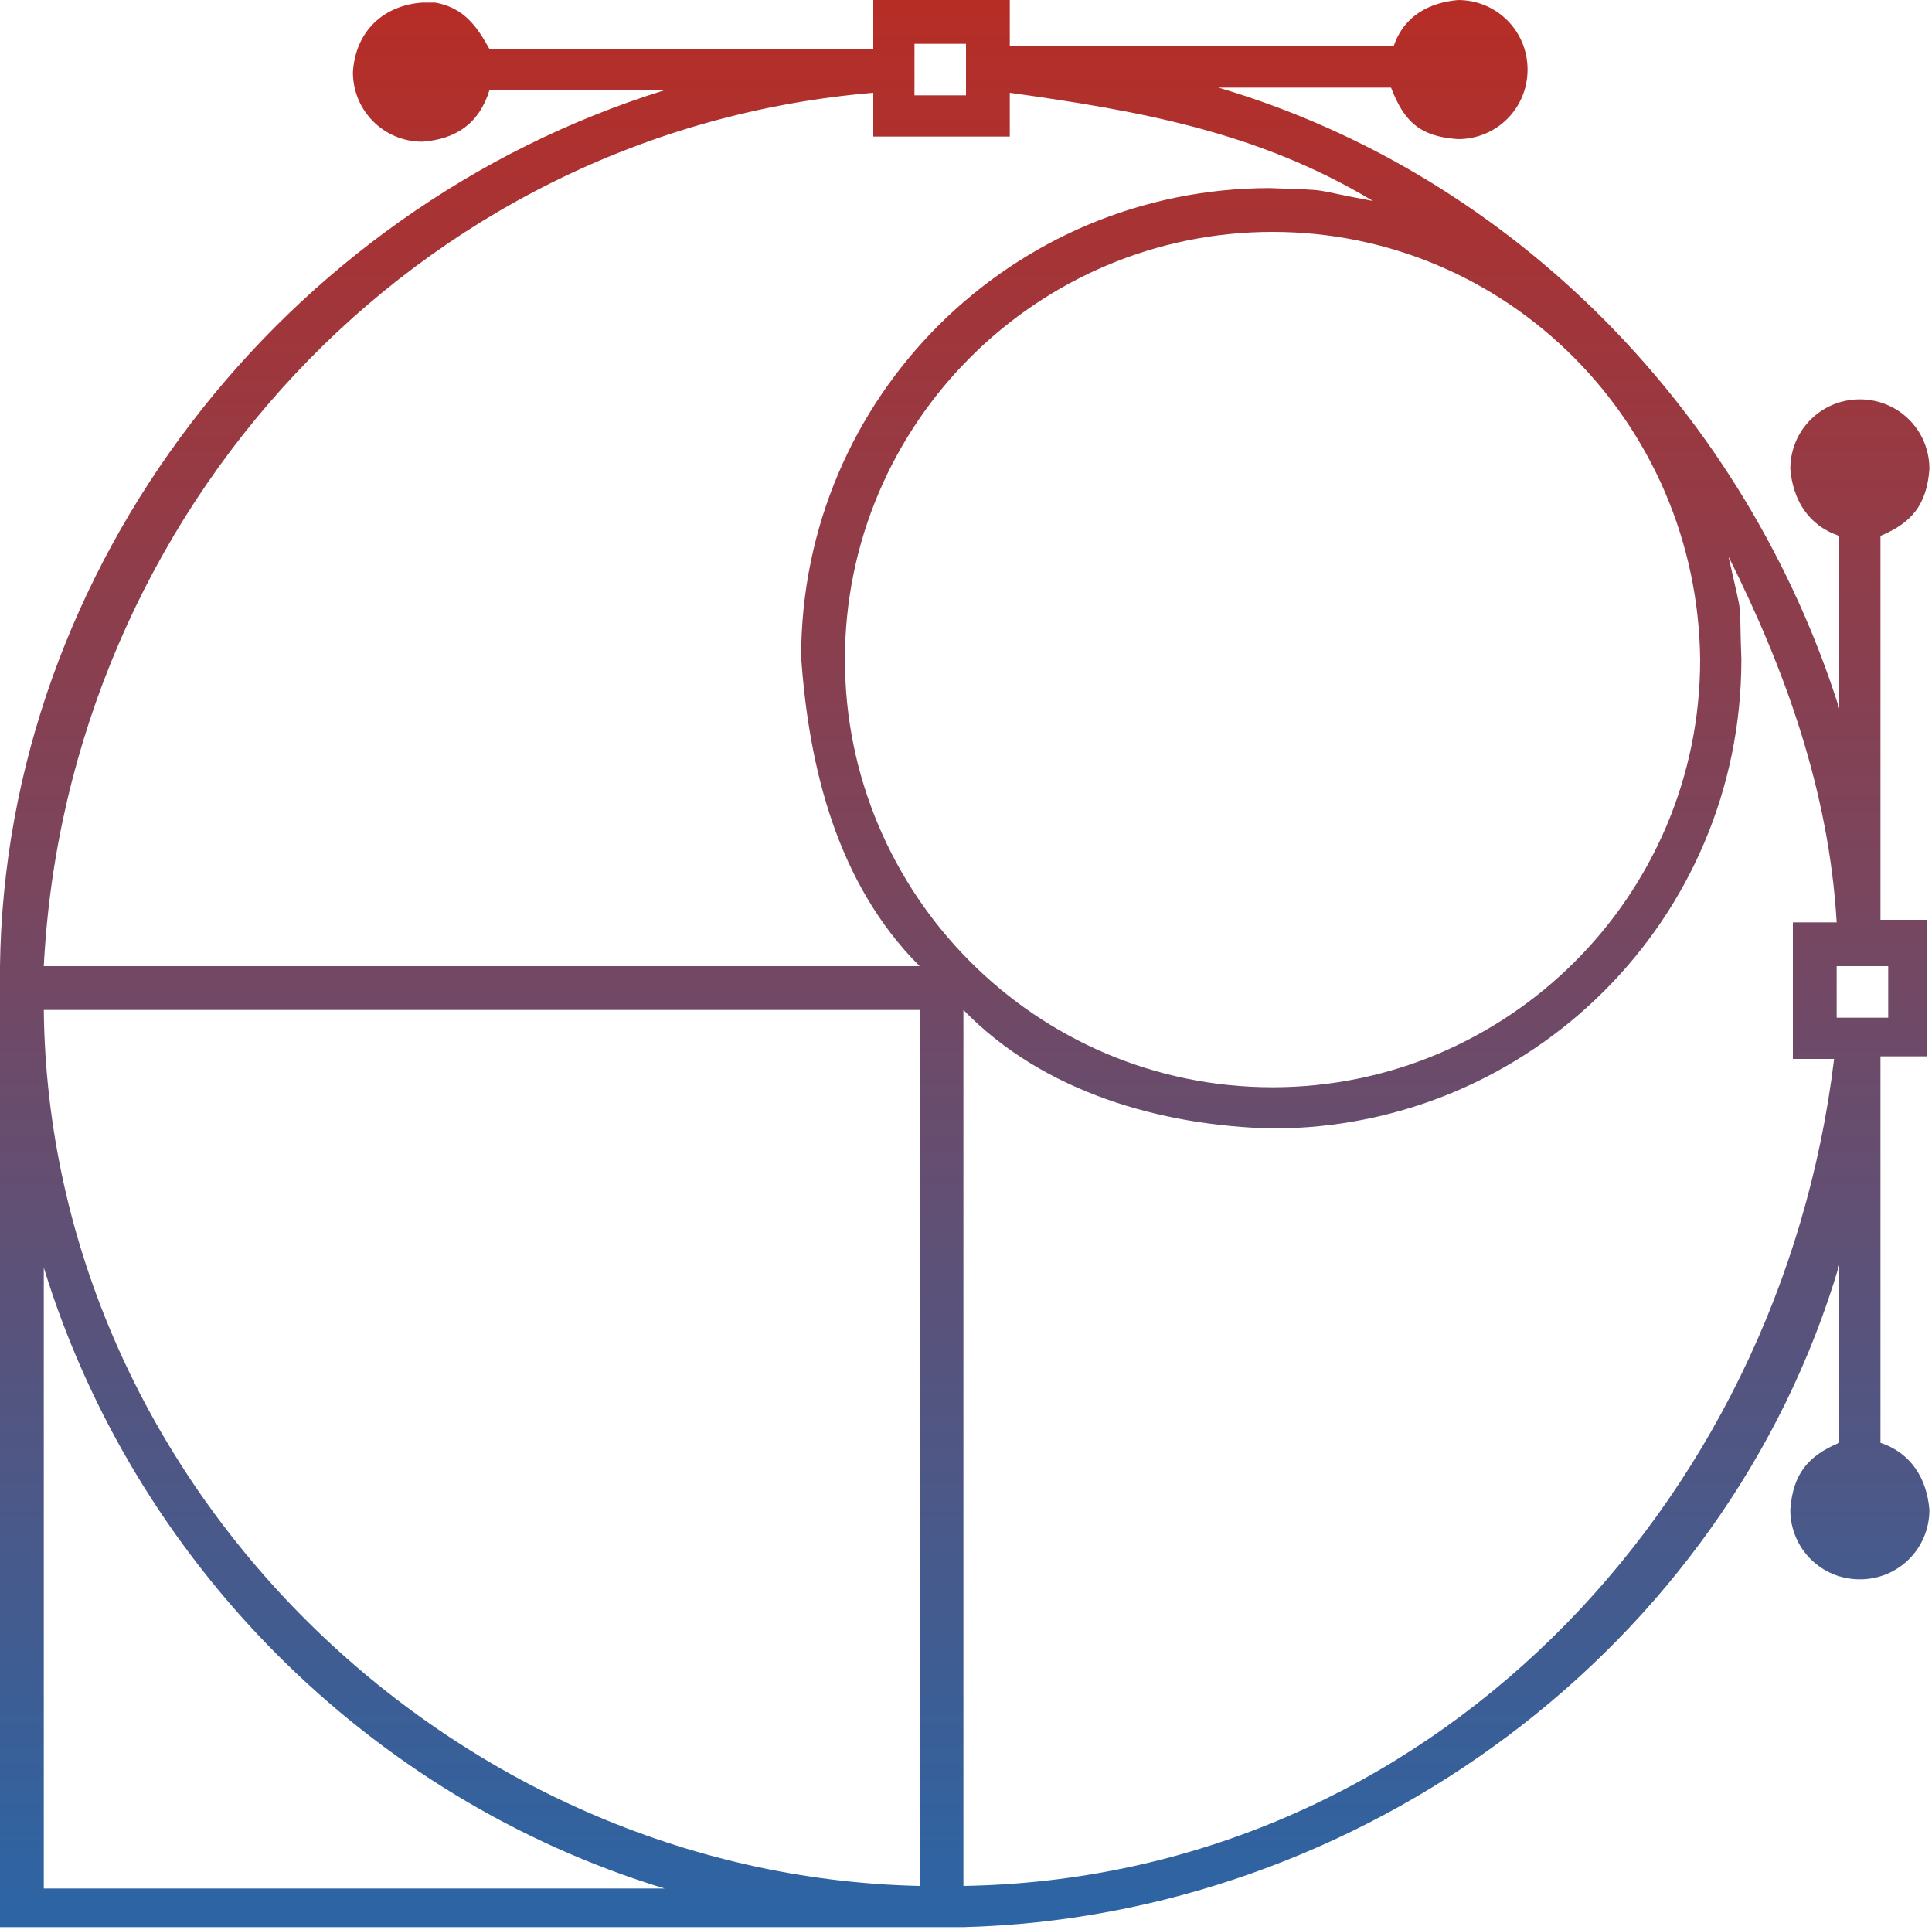 <?xml version="1.0" encoding="utf-8"?>
<!-- Generator: Adobe Illustrator 21.0.2, SVG Export Plug-In . SVG Version: 6.00 Build 0)  -->
<svg version="1.1" id="Layer_1" xmlns="http://www.w3.org/2000/svg" xmlns:xlink="http://www.w3.org/1999/xlink" x="0px" y="0px"
	 viewBox="0 0 75 74.9" style="enable-background:new 0 0 75 74.9;" xml:space="preserve">
<style type="text/css">
	.st0{fill:url(#SVGID_1_);}
</style>
<g transform="translate(-5, -5)">
	<linearGradient id="SVGID_1_" gradientUnits="userSpaceOnUse" x1="42.5" y1="79.918" x2="42.5" y2="5">
		<stop  offset="0" style="stop-color:#2B65A5"/>
		<stop  offset="0.532" style="stop-color:#78465F"/>
		<stop  offset="1" style="stop-color:#B72D26"/>
	</linearGradient>
	<path class="st0" d="M44.2,5v1.8l14.9,0c0.4-1.2,1.4-1.7,2.5-1.8c1.5,0,2.7,1.2,2.7,2.7c0,1.5-1.2,2.7-2.7,2.7
		c-1.5-0.1-2.1-0.7-2.6-2h-6.7c11.5,3.4,20.5,12.7,24.1,24.1l0-6.7c-1.2-0.4-1.8-1.4-1.9-2.6c0-1.5,1.2-2.7,2.7-2.7h0
		c1.5,0,2.7,1.2,2.7,2.7c-0.1,1.4-0.7,2.1-1.9,2.6l0,14.9h1.8v5.3h-1.8V61c1.2,0.4,1.8,1.4,1.9,2.6c0,1.5-1.2,2.7-2.7,2.7
		c-1.5,0-2.7-1.2-2.7-2.7c0.1-1.4,0.7-2.1,1.9-2.6l0-6.9c-4.4,14.9-18.6,25.3-34,25.7v0H5V42.5h0C5.2,27,16,13.1,30.8,8.5H24
		c-0.4,1.3-1.3,1.9-2.6,2c-1.5,0-2.7-1.2-2.7-2.7c0.1-1.6,1.2-2.6,2.7-2.7l0.5,0c1.1,0.2,1.6,0.9,2.1,1.8h14.9V5H44.2z M6.7,54.2
		L6.7,54.2v24.1h24.1C19.3,74.8,10.2,65.6,6.7,54.2z M72.1,26.6c0.6,2.7,0.4,1.4,0.5,4c0,10.1-8.2,18.2-18.2,18.2
		c-4.3-0.1-8.9-1.4-12-4.6v34c18-0.3,31.7-14.7,33.8-32.1h-1.6v-5.3h1.7C76,35.7,74.3,31,72.1,26.6z M40.7,44.2h-34
		c0.2,18.4,15.8,33.6,34,34V44.2z M54.4,14L54.4,14c-9.1,0-16.6,7.4-16.6,16.6c0,9.1,7.4,16.6,16.6,16.6c9.1,0,16.6-7.4,16.6-16.6
		C70.9,21.4,63.5,14,54.4,14L54.4,14z M78.3,44.5v-2h-2v2H78.3z M38.9,8.6C21.1,10.1,7.6,24.9,6.7,42.5h34c-3.2-3.2-4.3-7.7-4.6-12
		c0-10.1,8.2-18.2,18.2-18.2c2.6,0.1,1.3,0,4,0.5c-4.5-2.7-9.1-3.5-14.1-4.2v1.7h-5.3V8.6z M42.5,6.7h-2v2h2V6.7z"/>
</g>
</svg>
